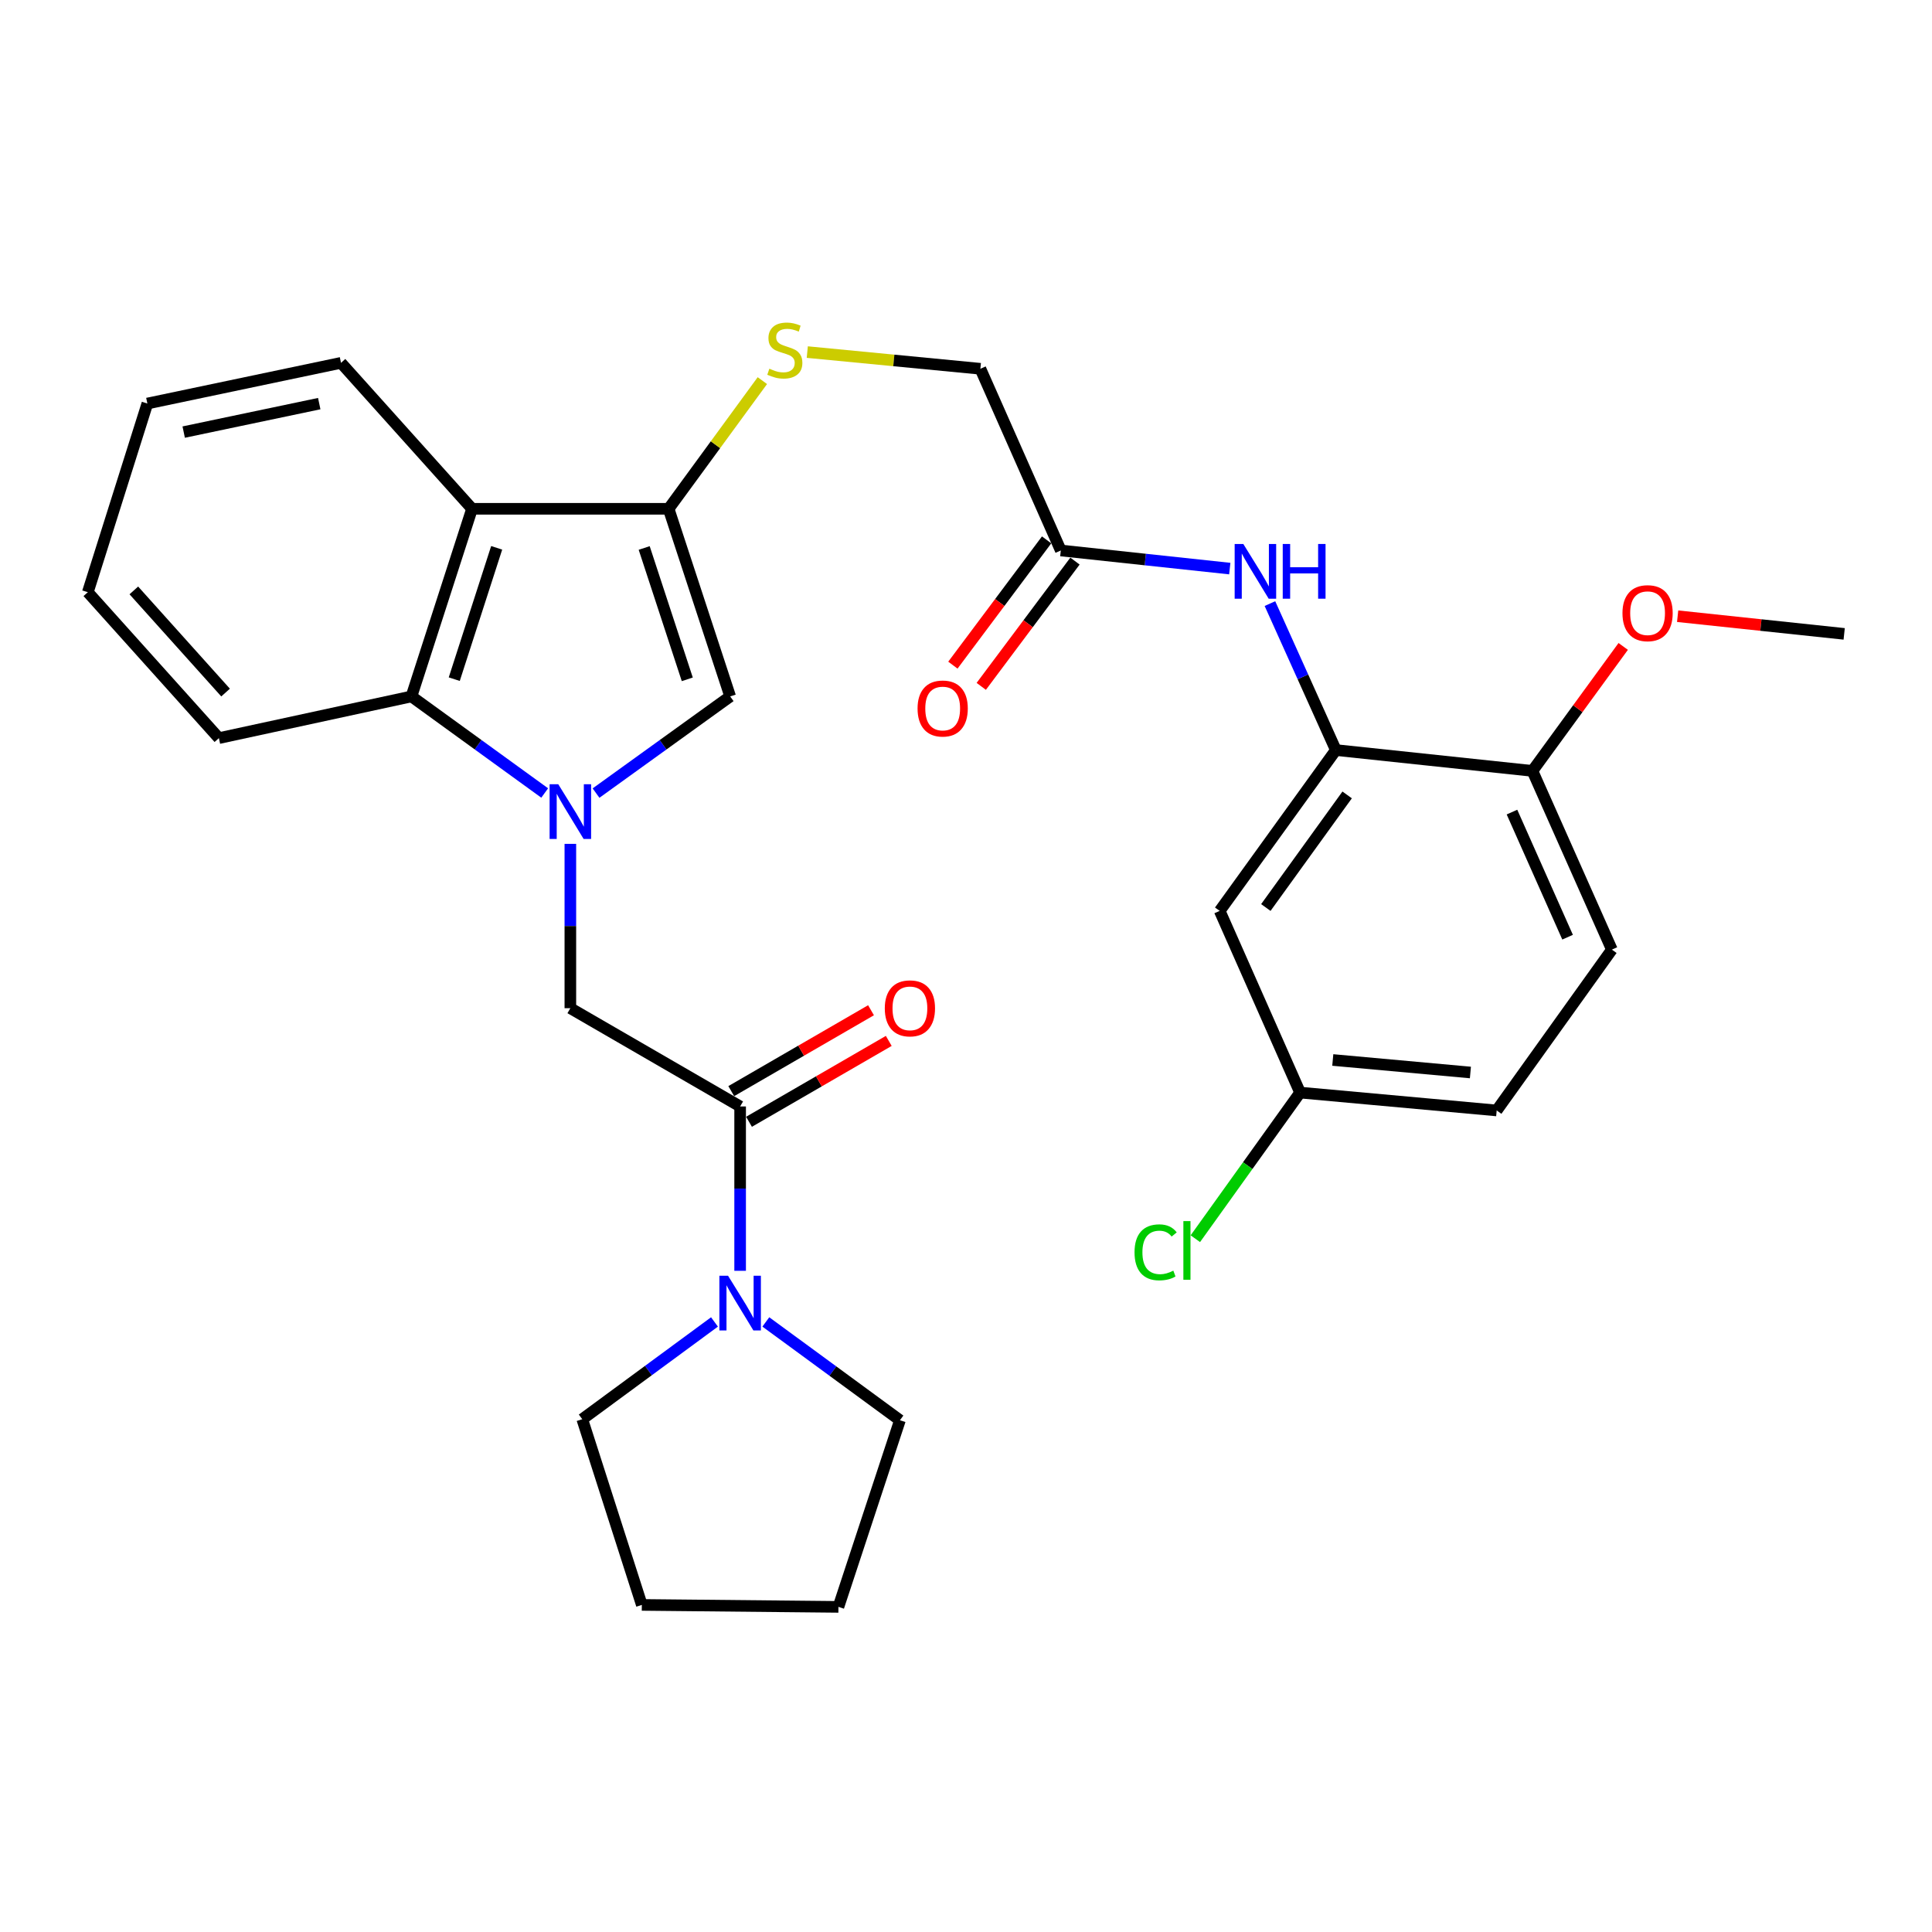 <?xml version='1.0' encoding='iso-8859-1'?>
<svg version='1.1' baseProfile='full'
              xmlns='http://www.w3.org/2000/svg'
                      xmlns:rdkit='http://www.rdkit.org/xml'
                      xmlns:xlink='http://www.w3.org/1999/xlink'
                  xml:space='preserve'
width='1000px' height='1000px' viewBox='0 0 1000 1000'>
<!-- END OF HEADER -->
<rect style='opacity:1.0;fill:#FFFFFF;stroke:none' width='1000' height='1000' x='0' y='0'> </rect>
<path class='bond-1' d='M 308.503,410.503 L 343.22,385.485' style='fill:none;fill-rule:evenodd;stroke:#0000FF;stroke-width:6px;stroke-linecap:butt;stroke-linejoin:miter;stroke-opacity:1' />
<path class='bond-1' d='M 343.22,385.485 L 377.937,360.468' style='fill:none;fill-rule:evenodd;stroke:#000000;stroke-width:6px;stroke-linecap:butt;stroke-linejoin:miter;stroke-opacity:1' />
<path class='bond-3' d='M 281.934,410.454 L 247.452,385.461' style='fill:none;fill-rule:evenodd;stroke:#0000FF;stroke-width:6px;stroke-linecap:butt;stroke-linejoin:miter;stroke-opacity:1' />
<path class='bond-3' d='M 247.452,385.461 L 212.969,360.468' style='fill:none;fill-rule:evenodd;stroke:#000000;stroke-width:6px;stroke-linecap:butt;stroke-linejoin:miter;stroke-opacity:1' />
<path class='bond-5' d='M 295.214,436.783 L 295.214,479.312' style='fill:none;fill-rule:evenodd;stroke:#0000FF;stroke-width:6px;stroke-linecap:butt;stroke-linejoin:miter;stroke-opacity:1' />
<path class='bond-5' d='M 295.214,479.312 L 295.214,521.84' style='fill:none;fill-rule:evenodd;stroke:#000000;stroke-width:6px;stroke-linecap:butt;stroke-linejoin:miter;stroke-opacity:1' />
<path class='bond-0' d='M 346.074,263.352 L 377.937,360.468' style='fill:none;fill-rule:evenodd;stroke:#000000;stroke-width:6px;stroke-linecap:butt;stroke-linejoin:miter;stroke-opacity:1' />
<path class='bond-0' d='M 333.432,283.635 L 355.736,351.617' style='fill:none;fill-rule:evenodd;stroke:#000000;stroke-width:6px;stroke-linecap:butt;stroke-linejoin:miter;stroke-opacity:1' />
<path class='bond-9' d='M 346.074,263.352 L 370.336,230.182' style='fill:none;fill-rule:evenodd;stroke:#000000;stroke-width:6px;stroke-linecap:butt;stroke-linejoin:miter;stroke-opacity:1' />
<path class='bond-9' d='M 370.336,230.182 L 394.597,197.013' style='fill:none;fill-rule:evenodd;stroke:#CCCC00;stroke-width:6px;stroke-linecap:butt;stroke-linejoin:miter;stroke-opacity:1' />
<path class='bond-30' d='M 346.074,263.352 L 244.333,263.352' style='fill:none;fill-rule:evenodd;stroke:#000000;stroke-width:6px;stroke-linecap:butt;stroke-linejoin:miter;stroke-opacity:1' />
<path class='bond-2' d='M 244.333,263.352 L 212.969,360.468' style='fill:none;fill-rule:evenodd;stroke:#000000;stroke-width:6px;stroke-linecap:butt;stroke-linejoin:miter;stroke-opacity:1' />
<path class='bond-2' d='M 257.076,283.554 L 235.122,351.536' style='fill:none;fill-rule:evenodd;stroke:#000000;stroke-width:6px;stroke-linecap:butt;stroke-linejoin:miter;stroke-opacity:1' />
<path class='bond-20' d='M 244.333,263.352 L 176.502,187.81' style='fill:none;fill-rule:evenodd;stroke:#000000;stroke-width:6px;stroke-linecap:butt;stroke-linejoin:miter;stroke-opacity:1' />
<path class='bond-24' d='M 212.969,360.468 L 113.296,382.053' style='fill:none;fill-rule:evenodd;stroke:#000000;stroke-width:6px;stroke-linecap:butt;stroke-linejoin:miter;stroke-opacity:1' />
<path class='bond-4' d='M 383.091,572.701 L 295.214,521.84' style='fill:none;fill-rule:evenodd;stroke:#000000;stroke-width:6px;stroke-linecap:butt;stroke-linejoin:miter;stroke-opacity:1' />
<path class='bond-6' d='M 383.091,572.701 L 383.091,615.235' style='fill:none;fill-rule:evenodd;stroke:#000000;stroke-width:6px;stroke-linecap:butt;stroke-linejoin:miter;stroke-opacity:1' />
<path class='bond-6' d='M 383.091,615.235 L 383.091,657.768' style='fill:none;fill-rule:evenodd;stroke:#0000FF;stroke-width:6px;stroke-linecap:butt;stroke-linejoin:miter;stroke-opacity:1' />
<path class='bond-13' d='M 387.684,580.635 L 423.853,559.702' style='fill:none;fill-rule:evenodd;stroke:#000000;stroke-width:6px;stroke-linecap:butt;stroke-linejoin:miter;stroke-opacity:1' />
<path class='bond-13' d='M 423.853,559.702 L 460.023,538.768' style='fill:none;fill-rule:evenodd;stroke:#FF0000;stroke-width:6px;stroke-linecap:butt;stroke-linejoin:miter;stroke-opacity:1' />
<path class='bond-13' d='M 378.499,564.766 L 414.669,543.832' style='fill:none;fill-rule:evenodd;stroke:#000000;stroke-width:6px;stroke-linecap:butt;stroke-linejoin:miter;stroke-opacity:1' />
<path class='bond-13' d='M 414.669,543.832 L 450.838,522.899' style='fill:none;fill-rule:evenodd;stroke:#FF0000;stroke-width:6px;stroke-linecap:butt;stroke-linejoin:miter;stroke-opacity:1' />
<path class='bond-22' d='M 396.395,684.226 L 431.1,709.669' style='fill:none;fill-rule:evenodd;stroke:#0000FF;stroke-width:6px;stroke-linecap:butt;stroke-linejoin:miter;stroke-opacity:1' />
<path class='bond-22' d='M 431.1,709.669 L 465.804,735.112' style='fill:none;fill-rule:evenodd;stroke:#000000;stroke-width:6px;stroke-linecap:butt;stroke-linejoin:miter;stroke-opacity:1' />
<path class='bond-23' d='M 369.815,684.238 L 335.596,709.41' style='fill:none;fill-rule:evenodd;stroke:#0000FF;stroke-width:6px;stroke-linecap:butt;stroke-linejoin:miter;stroke-opacity:1' />
<path class='bond-23' d='M 335.596,709.41 L 301.376,734.582' style='fill:none;fill-rule:evenodd;stroke:#000000;stroke-width:6px;stroke-linecap:butt;stroke-linejoin:miter;stroke-opacity:1' />
<path class='bond-7' d='M 691.432,388.226 L 674.373,350.323' style='fill:none;fill-rule:evenodd;stroke:#000000;stroke-width:6px;stroke-linecap:butt;stroke-linejoin:miter;stroke-opacity:1' />
<path class='bond-7' d='M 674.373,350.323 L 657.315,312.42' style='fill:none;fill-rule:evenodd;stroke:#0000FF;stroke-width:6px;stroke-linecap:butt;stroke-linejoin:miter;stroke-opacity:1' />
<path class='bond-11' d='M 691.432,388.226 L 631.312,471.479' style='fill:none;fill-rule:evenodd;stroke:#000000;stroke-width:6px;stroke-linecap:butt;stroke-linejoin:miter;stroke-opacity:1' />
<path class='bond-11' d='M 697.279,411.448 L 655.195,469.725' style='fill:none;fill-rule:evenodd;stroke:#000000;stroke-width:6px;stroke-linecap:butt;stroke-linejoin:miter;stroke-opacity:1' />
<path class='bond-12' d='M 691.432,388.226 L 793.183,399.013' style='fill:none;fill-rule:evenodd;stroke:#000000;stroke-width:6px;stroke-linecap:butt;stroke-linejoin:miter;stroke-opacity:1' />
<path class='bond-8' d='M 636.528,294.301 L 592.798,289.614' style='fill:none;fill-rule:evenodd;stroke:#0000FF;stroke-width:6px;stroke-linecap:butt;stroke-linejoin:miter;stroke-opacity:1' />
<path class='bond-8' d='M 592.798,289.614 L 549.068,284.926' style='fill:none;fill-rule:evenodd;stroke:#000000;stroke-width:6px;stroke-linecap:butt;stroke-linejoin:miter;stroke-opacity:1' />
<path class='bond-15' d='M 417.847,182.238 L 462.646,186.557' style='fill:none;fill-rule:evenodd;stroke:#CCCC00;stroke-width:6px;stroke-linecap:butt;stroke-linejoin:miter;stroke-opacity:1' />
<path class='bond-15' d='M 462.646,186.557 L 507.446,190.876' style='fill:none;fill-rule:evenodd;stroke:#000000;stroke-width:6px;stroke-linecap:butt;stroke-linejoin:miter;stroke-opacity:1' />
<path class='bond-10' d='M 549.068,284.926 L 507.446,190.876' style='fill:none;fill-rule:evenodd;stroke:#000000;stroke-width:6px;stroke-linecap:butt;stroke-linejoin:miter;stroke-opacity:1' />
<path class='bond-14' d='M 541.727,279.434 L 517.469,311.856' style='fill:none;fill-rule:evenodd;stroke:#000000;stroke-width:6px;stroke-linecap:butt;stroke-linejoin:miter;stroke-opacity:1' />
<path class='bond-14' d='M 517.469,311.856 L 493.212,344.278' style='fill:none;fill-rule:evenodd;stroke:#FF0000;stroke-width:6px;stroke-linecap:butt;stroke-linejoin:miter;stroke-opacity:1' />
<path class='bond-14' d='M 556.408,290.418 L 532.15,322.84' style='fill:none;fill-rule:evenodd;stroke:#000000;stroke-width:6px;stroke-linecap:butt;stroke-linejoin:miter;stroke-opacity:1' />
<path class='bond-14' d='M 532.15,322.84 L 507.893,355.262' style='fill:none;fill-rule:evenodd;stroke:#FF0000;stroke-width:6px;stroke-linecap:butt;stroke-linejoin:miter;stroke-opacity:1' />
<path class='bond-17' d='M 631.312,471.479 L 672.923,565.519' style='fill:none;fill-rule:evenodd;stroke:#000000;stroke-width:6px;stroke-linecap:butt;stroke-linejoin:miter;stroke-opacity:1' />
<path class='bond-16' d='M 793.183,399.013 L 834.306,491.516' style='fill:none;fill-rule:evenodd;stroke:#000000;stroke-width:6px;stroke-linecap:butt;stroke-linejoin:miter;stroke-opacity:1' />
<path class='bond-16' d='M 782.597,420.337 L 811.383,485.088' style='fill:none;fill-rule:evenodd;stroke:#000000;stroke-width:6px;stroke-linecap:butt;stroke-linejoin:miter;stroke-opacity:1' />
<path class='bond-21' d='M 793.183,399.013 L 816.679,366.8' style='fill:none;fill-rule:evenodd;stroke:#000000;stroke-width:6px;stroke-linecap:butt;stroke-linejoin:miter;stroke-opacity:1' />
<path class='bond-21' d='M 816.679,366.8 L 840.174,334.587' style='fill:none;fill-rule:evenodd;stroke:#FF0000;stroke-width:6px;stroke-linecap:butt;stroke-linejoin:miter;stroke-opacity:1' />
<path class='bond-18' d='M 834.306,491.516 L 774.685,574.769' style='fill:none;fill-rule:evenodd;stroke:#000000;stroke-width:6px;stroke-linecap:butt;stroke-linejoin:miter;stroke-opacity:1' />
<path class='bond-19' d='M 672.923,565.519 L 645.814,603.335' style='fill:none;fill-rule:evenodd;stroke:#000000;stroke-width:6px;stroke-linecap:butt;stroke-linejoin:miter;stroke-opacity:1' />
<path class='bond-19' d='M 645.814,603.335 L 618.705,641.151' style='fill:none;fill-rule:evenodd;stroke:#00CC00;stroke-width:6px;stroke-linecap:butt;stroke-linejoin:miter;stroke-opacity:1' />
<path class='bond-33' d='M 672.923,565.519 L 774.685,574.769' style='fill:none;fill-rule:evenodd;stroke:#000000;stroke-width:6px;stroke-linecap:butt;stroke-linejoin:miter;stroke-opacity:1' />
<path class='bond-33' d='M 689.847,548.647 L 761.081,555.121' style='fill:none;fill-rule:evenodd;stroke:#000000;stroke-width:6px;stroke-linecap:butt;stroke-linejoin:miter;stroke-opacity:1' />
<path class='bond-31' d='M 176.502,187.81 L 76.278,208.865' style='fill:none;fill-rule:evenodd;stroke:#000000;stroke-width:6px;stroke-linecap:butt;stroke-linejoin:miter;stroke-opacity:1' />
<path class='bond-31' d='M 165.238,208.912 L 95.082,223.65' style='fill:none;fill-rule:evenodd;stroke:#000000;stroke-width:6px;stroke-linecap:butt;stroke-linejoin:miter;stroke-opacity:1' />
<path class='bond-25' d='M 868.342,318.949 L 911.444,323.523' style='fill:none;fill-rule:evenodd;stroke:#FF0000;stroke-width:6px;stroke-linecap:butt;stroke-linejoin:miter;stroke-opacity:1' />
<path class='bond-25' d='M 911.444,323.523 L 954.545,328.096' style='fill:none;fill-rule:evenodd;stroke:#000000;stroke-width:6px;stroke-linecap:butt;stroke-linejoin:miter;stroke-opacity:1' />
<path class='bond-28' d='M 465.804,735.112 L 433.972,831.719' style='fill:none;fill-rule:evenodd;stroke:#000000;stroke-width:6px;stroke-linecap:butt;stroke-linejoin:miter;stroke-opacity:1' />
<path class='bond-27' d='M 301.376,734.582 L 332.21,830.701' style='fill:none;fill-rule:evenodd;stroke:#000000;stroke-width:6px;stroke-linecap:butt;stroke-linejoin:miter;stroke-opacity:1' />
<path class='bond-29' d='M 113.296,382.053 L 45.455,306.521' style='fill:none;fill-rule:evenodd;stroke:#000000;stroke-width:6px;stroke-linecap:butt;stroke-linejoin:miter;stroke-opacity:1' />
<path class='bond-29' d='M 116.76,358.471 L 69.272,305.599' style='fill:none;fill-rule:evenodd;stroke:#000000;stroke-width:6px;stroke-linecap:butt;stroke-linejoin:miter;stroke-opacity:1' />
<path class='bond-26' d='M 76.278,208.865 L 45.455,306.521' style='fill:none;fill-rule:evenodd;stroke:#000000;stroke-width:6px;stroke-linecap:butt;stroke-linejoin:miter;stroke-opacity:1' />
<path class='bond-32' d='M 332.21,830.701 L 433.972,831.719' style='fill:none;fill-rule:evenodd;stroke:#000000;stroke-width:6px;stroke-linecap:butt;stroke-linejoin:miter;stroke-opacity:1' />
<path  class='atom-0' d='M 288.954 405.919
L 298.234 420.919
Q 299.154 422.399, 300.634 425.079
Q 302.114 427.759, 302.194 427.919
L 302.194 405.919
L 305.954 405.919
L 305.954 434.239
L 302.074 434.239
L 292.114 417.839
Q 290.954 415.919, 289.714 413.719
Q 288.514 411.519, 288.154 410.839
L 288.154 434.239
L 284.474 434.239
L 284.474 405.919
L 288.954 405.919
' fill='#0000FF'/>
<path  class='atom-7' d='M 376.831 660.313
L 386.111 675.313
Q 387.031 676.793, 388.511 679.473
Q 389.991 682.153, 390.071 682.313
L 390.071 660.313
L 393.831 660.313
L 393.831 688.633
L 389.951 688.633
L 379.991 672.233
Q 378.831 670.313, 377.591 668.113
Q 376.391 665.913, 376.031 665.233
L 376.031 688.633
L 372.351 688.633
L 372.351 660.313
L 376.831 660.313
' fill='#0000FF'/>
<path  class='atom-9' d='M 643.54 281.564
L 652.82 296.564
Q 653.74 298.044, 655.22 300.724
Q 656.7 303.404, 656.78 303.564
L 656.78 281.564
L 660.54 281.564
L 660.54 309.884
L 656.66 309.884
L 646.7 293.484
Q 645.54 291.564, 644.3 289.364
Q 643.1 287.164, 642.74 286.484
L 642.74 309.884
L 639.06 309.884
L 639.06 281.564
L 643.54 281.564
' fill='#0000FF'/>
<path  class='atom-9' d='M 663.94 281.564
L 667.78 281.564
L 667.78 293.604
L 682.26 293.604
L 682.26 281.564
L 686.1 281.564
L 686.1 309.884
L 682.26 309.884
L 682.26 296.804
L 667.78 296.804
L 667.78 309.884
L 663.94 309.884
L 663.94 281.564
' fill='#0000FF'/>
<path  class='atom-10' d='M 398.224 190.837
Q 398.544 190.957, 399.864 191.517
Q 401.184 192.077, 402.624 192.437
Q 404.104 192.757, 405.544 192.757
Q 408.224 192.757, 409.784 191.477
Q 411.344 190.157, 411.344 187.877
Q 411.344 186.317, 410.544 185.357
Q 409.784 184.397, 408.584 183.877
Q 407.384 183.357, 405.384 182.757
Q 402.864 181.997, 401.344 181.277
Q 399.864 180.557, 398.784 179.037
Q 397.744 177.517, 397.744 174.957
Q 397.744 171.397, 400.144 169.197
Q 402.584 166.997, 407.384 166.997
Q 410.664 166.997, 414.384 168.557
L 413.464 171.637
Q 410.064 170.237, 407.504 170.237
Q 404.744 170.237, 403.224 171.397
Q 401.704 172.517, 401.744 174.477
Q 401.744 175.997, 402.504 176.917
Q 403.304 177.837, 404.424 178.357
Q 405.584 178.877, 407.504 179.477
Q 410.064 180.277, 411.584 181.077
Q 413.104 181.877, 414.184 183.517
Q 415.304 185.117, 415.304 187.877
Q 415.304 191.797, 412.664 193.917
Q 410.064 195.997, 405.704 195.997
Q 403.184 195.997, 401.264 195.437
Q 399.384 194.917, 397.144 193.997
L 398.224 190.837
' fill='#CCCC00'/>
<path  class='atom-14' d='M 457.969 521.92
Q 457.969 515.12, 461.329 511.32
Q 464.689 507.52, 470.969 507.52
Q 477.249 507.52, 480.609 511.32
Q 483.969 515.12, 483.969 521.92
Q 483.969 528.8, 480.569 532.72
Q 477.169 536.6, 470.969 536.6
Q 464.729 536.6, 461.329 532.72
Q 457.969 528.84, 457.969 521.92
M 470.969 533.4
Q 475.289 533.4, 477.609 530.52
Q 479.969 527.6, 479.969 521.92
Q 479.969 516.36, 477.609 513.56
Q 475.289 510.72, 470.969 510.72
Q 466.649 510.72, 464.289 513.52
Q 461.969 516.32, 461.969 521.92
Q 461.969 527.64, 464.289 530.52
Q 466.649 533.4, 470.969 533.4
' fill='#FF0000'/>
<path  class='atom-15' d='M 474.929 366.721
Q 474.929 359.921, 478.289 356.121
Q 481.649 352.321, 487.929 352.321
Q 494.209 352.321, 497.569 356.121
Q 500.929 359.921, 500.929 366.721
Q 500.929 373.601, 497.529 377.521
Q 494.129 381.401, 487.929 381.401
Q 481.689 381.401, 478.289 377.521
Q 474.929 373.641, 474.929 366.721
M 487.929 378.201
Q 492.249 378.201, 494.569 375.321
Q 496.929 372.401, 496.929 366.721
Q 496.929 361.161, 494.569 358.361
Q 492.249 355.521, 487.929 355.521
Q 483.609 355.521, 481.249 358.321
Q 478.929 361.121, 478.929 366.721
Q 478.929 372.441, 481.249 375.321
Q 483.609 378.201, 487.929 378.201
' fill='#FF0000'/>
<path  class='atom-20' d='M 587.232 648.204
Q 587.232 641.164, 590.512 637.484
Q 593.832 633.764, 600.112 633.764
Q 605.952 633.764, 609.072 637.884
L 606.432 640.044
Q 604.152 637.044, 600.112 637.044
Q 595.832 637.044, 593.552 639.924
Q 591.312 642.764, 591.312 648.204
Q 591.312 653.804, 593.632 656.684
Q 595.992 659.564, 600.552 659.564
Q 603.672 659.564, 607.312 657.684
L 608.432 660.684
Q 606.952 661.644, 604.712 662.204
Q 602.472 662.764, 599.992 662.764
Q 593.832 662.764, 590.512 659.004
Q 587.232 655.244, 587.232 648.204
' fill='#00CC00'/>
<path  class='atom-20' d='M 612.512 632.044
L 616.192 632.044
L 616.192 662.404
L 612.512 662.404
L 612.512 632.044
' fill='#00CC00'/>
<path  class='atom-22' d='M 839.784 317.378
Q 839.784 310.578, 843.144 306.778
Q 846.504 302.978, 852.784 302.978
Q 859.064 302.978, 862.424 306.778
Q 865.784 310.578, 865.784 317.378
Q 865.784 324.258, 862.384 328.178
Q 858.984 332.058, 852.784 332.058
Q 846.544 332.058, 843.144 328.178
Q 839.784 324.298, 839.784 317.378
M 852.784 328.858
Q 857.104 328.858, 859.424 325.978
Q 861.784 323.058, 861.784 317.378
Q 861.784 311.818, 859.424 309.018
Q 857.104 306.178, 852.784 306.178
Q 848.464 306.178, 846.104 308.978
Q 843.784 311.778, 843.784 317.378
Q 843.784 323.098, 846.104 325.978
Q 848.464 328.858, 852.784 328.858
' fill='#FF0000'/>
</svg>
